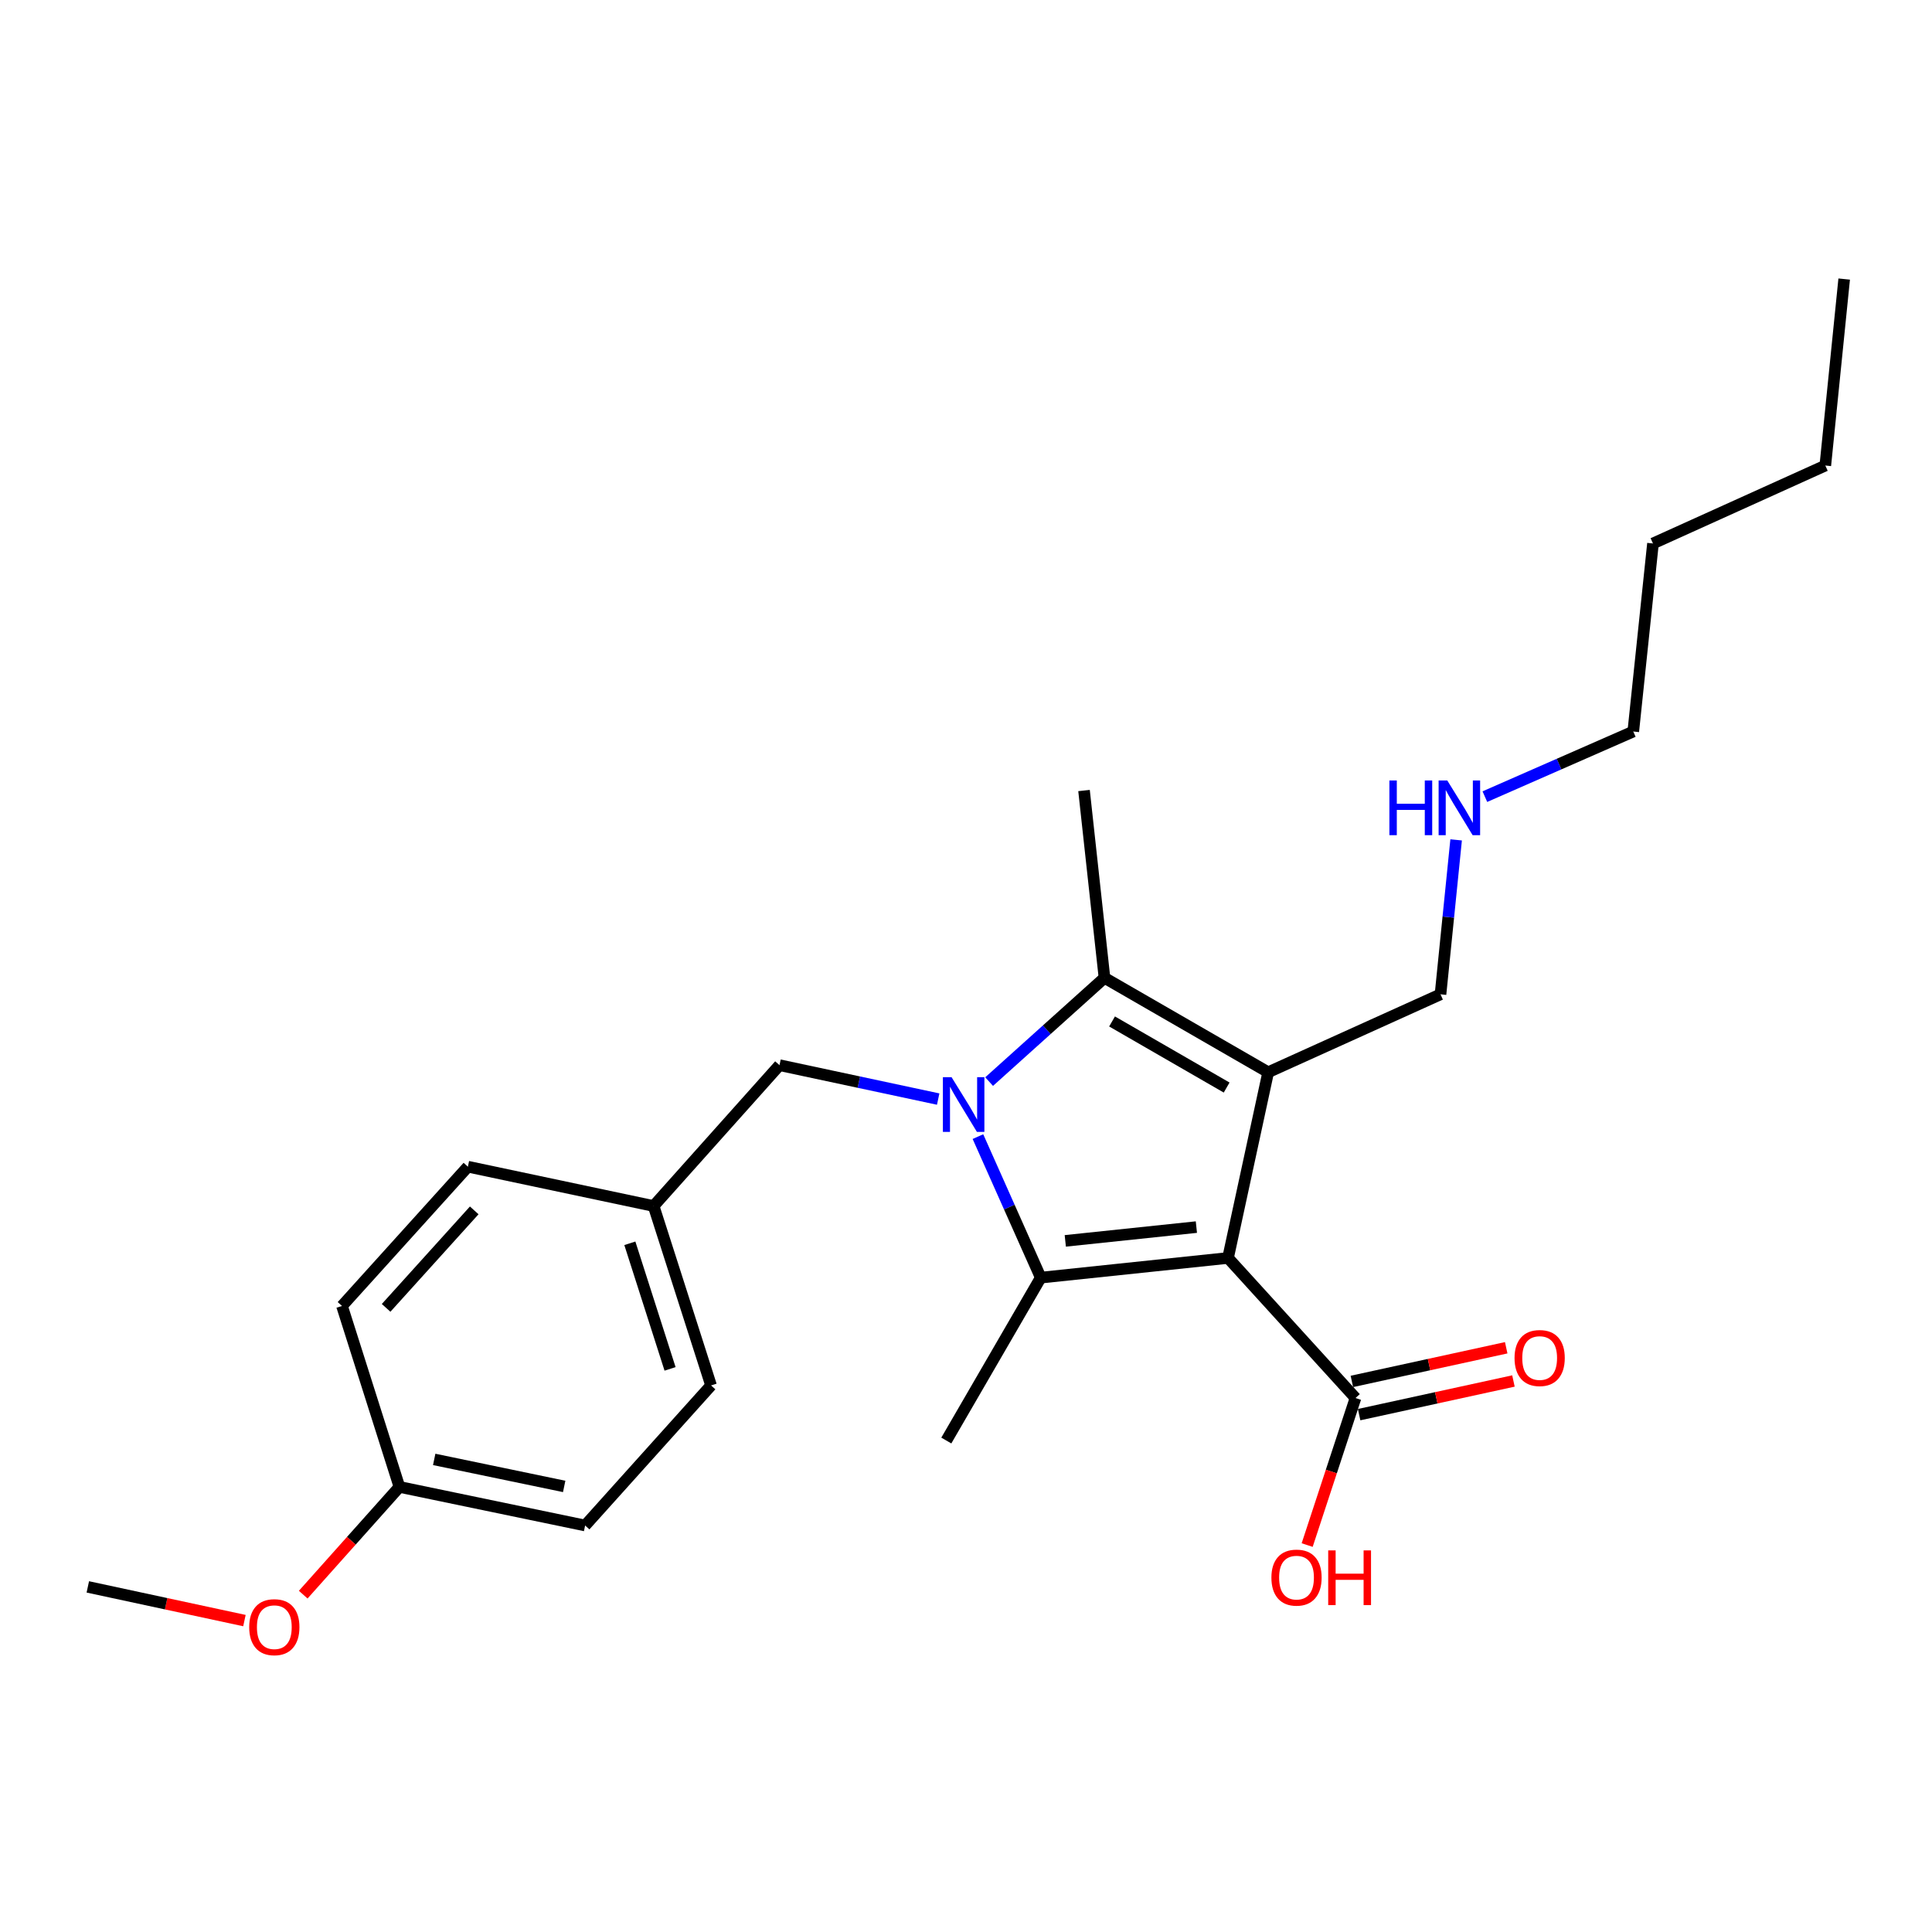 <?xml version='1.0' encoding='iso-8859-1'?>
<svg version='1.1' baseProfile='full'
              xmlns='http://www.w3.org/2000/svg'
                      xmlns:rdkit='http://www.rdkit.org/xml'
                      xmlns:xlink='http://www.w3.org/1999/xlink'
                  xml:space='preserve'
width='1000px' height='1000px' viewBox='0 0 1000 1000'>
<!-- END OF HEADER -->
<rect style='opacity:1.0;fill:#FFFFFF;stroke:none' width='1000' height='1000' x='0' y='0'> </rect>
<path class='bond-1' d='M 635.623,651.119 L 656.41,554.997' style='fill:none;fill-rule:evenodd;stroke:#000000;stroke-width:6px;stroke-linecap:butt;stroke-linejoin:miter;stroke-opacity:1' />
<path class='bond-2' d='M 635.623,651.119 L 538.69,661.307' style='fill:none;fill-rule:evenodd;stroke:#000000;stroke-width:6px;stroke-linecap:butt;stroke-linejoin:miter;stroke-opacity:1' />
<path class='bond-2' d='M 619.244,635.144 L 551.39,642.276' style='fill:none;fill-rule:evenodd;stroke:#000000;stroke-width:6px;stroke-linecap:butt;stroke-linejoin:miter;stroke-opacity:1' />
<path class='bond-4' d='M 635.623,651.119 L 701.602,723.619' style='fill:none;fill-rule:evenodd;stroke:#000000;stroke-width:6px;stroke-linecap:butt;stroke-linejoin:miter;stroke-opacity:1' />
<path class='bond-0' d='M 506.177,588.309 L 522.433,624.808' style='fill:none;fill-rule:evenodd;stroke:#0000FF;stroke-width:6px;stroke-linecap:butt;stroke-linejoin:miter;stroke-opacity:1' />
<path class='bond-0' d='M 522.433,624.808 L 538.69,661.307' style='fill:none;fill-rule:evenodd;stroke:#000000;stroke-width:6px;stroke-linecap:butt;stroke-linejoin:miter;stroke-opacity:1' />
<path class='bond-5' d='M 485.601,568.881 L 444.534,560.105' style='fill:none;fill-rule:evenodd;stroke:#0000FF;stroke-width:6px;stroke-linecap:butt;stroke-linejoin:miter;stroke-opacity:1' />
<path class='bond-5' d='M 444.534,560.105 L 403.467,551.33' style='fill:none;fill-rule:evenodd;stroke:#000000;stroke-width:6px;stroke-linecap:butt;stroke-linejoin:miter;stroke-opacity:1' />
<path class='bond-24' d='M 511.969,559.832 L 541.824,532.98' style='fill:none;fill-rule:evenodd;stroke:#0000FF;stroke-width:6px;stroke-linecap:butt;stroke-linejoin:miter;stroke-opacity:1' />
<path class='bond-24' d='M 541.824,532.98 L 571.679,506.129' style='fill:none;fill-rule:evenodd;stroke:#000000;stroke-width:6px;stroke-linecap:butt;stroke-linejoin:miter;stroke-opacity:1' />
<path class='bond-3' d='M 656.41,554.997 L 571.679,506.129' style='fill:none;fill-rule:evenodd;stroke:#000000;stroke-width:6px;stroke-linecap:butt;stroke-linejoin:miter;stroke-opacity:1' />
<path class='bond-3' d='M 634.908,562.912 L 575.596,528.705' style='fill:none;fill-rule:evenodd;stroke:#000000;stroke-width:6px;stroke-linecap:butt;stroke-linejoin:miter;stroke-opacity:1' />
<path class='bond-7' d='M 656.41,554.997 L 745.601,514.664' style='fill:none;fill-rule:evenodd;stroke:#000000;stroke-width:6px;stroke-linecap:butt;stroke-linejoin:miter;stroke-opacity:1' />
<path class='bond-8' d='M 538.69,661.307 L 489.812,745.618' style='fill:none;fill-rule:evenodd;stroke:#000000;stroke-width:6px;stroke-linecap:butt;stroke-linejoin:miter;stroke-opacity:1' />
<path class='bond-11' d='M 571.679,506.129 L 561.09,409.175' style='fill:none;fill-rule:evenodd;stroke:#000000;stroke-width:6px;stroke-linecap:butt;stroke-linejoin:miter;stroke-opacity:1' />
<path class='bond-6' d='M 703.477,732.217 L 743.418,723.507' style='fill:none;fill-rule:evenodd;stroke:#000000;stroke-width:6px;stroke-linecap:butt;stroke-linejoin:miter;stroke-opacity:1' />
<path class='bond-6' d='M 743.418,723.507 L 783.359,714.797' style='fill:none;fill-rule:evenodd;stroke:#FF0000;stroke-width:6px;stroke-linecap:butt;stroke-linejoin:miter;stroke-opacity:1' />
<path class='bond-6' d='M 699.727,715.021 L 739.668,706.311' style='fill:none;fill-rule:evenodd;stroke:#000000;stroke-width:6px;stroke-linecap:butt;stroke-linejoin:miter;stroke-opacity:1' />
<path class='bond-6' d='M 739.668,706.311 L 779.609,697.601' style='fill:none;fill-rule:evenodd;stroke:#FF0000;stroke-width:6px;stroke-linecap:butt;stroke-linejoin:miter;stroke-opacity:1' />
<path class='bond-10' d='M 701.602,723.619 L 689.094,761.67' style='fill:none;fill-rule:evenodd;stroke:#000000;stroke-width:6px;stroke-linecap:butt;stroke-linejoin:miter;stroke-opacity:1' />
<path class='bond-10' d='M 689.094,761.67 L 676.587,799.722' style='fill:none;fill-rule:evenodd;stroke:#FF0000;stroke-width:6px;stroke-linecap:butt;stroke-linejoin:miter;stroke-opacity:1' />
<path class='bond-9' d='M 403.467,551.33 L 338.31,624.231' style='fill:none;fill-rule:evenodd;stroke:#000000;stroke-width:6px;stroke-linecap:butt;stroke-linejoin:miter;stroke-opacity:1' />
<path class='bond-13' d='M 745.601,514.664 L 749.645,474.691' style='fill:none;fill-rule:evenodd;stroke:#000000;stroke-width:6px;stroke-linecap:butt;stroke-linejoin:miter;stroke-opacity:1' />
<path class='bond-13' d='M 749.645,474.691 L 753.69,434.717' style='fill:none;fill-rule:evenodd;stroke:#0000FF;stroke-width:6px;stroke-linecap:butt;stroke-linejoin:miter;stroke-opacity:1' />
<path class='bond-14' d='M 338.31,624.231 L 242.178,603.874' style='fill:none;fill-rule:evenodd;stroke:#000000;stroke-width:6px;stroke-linecap:butt;stroke-linejoin:miter;stroke-opacity:1' />
<path class='bond-15' d='M 338.31,624.231 L 368.043,717.098' style='fill:none;fill-rule:evenodd;stroke:#000000;stroke-width:6px;stroke-linecap:butt;stroke-linejoin:miter;stroke-opacity:1' />
<path class='bond-15' d='M 326.008,643.527 L 346.822,708.534' style='fill:none;fill-rule:evenodd;stroke:#000000;stroke-width:6px;stroke-linecap:butt;stroke-linejoin:miter;stroke-opacity:1' />
<path class='bond-12' d='M 206.744,769.622 L 302.857,789.598' style='fill:none;fill-rule:evenodd;stroke:#000000;stroke-width:6px;stroke-linecap:butt;stroke-linejoin:miter;stroke-opacity:1' />
<path class='bond-12' d='M 224.742,755.387 L 292.021,769.37' style='fill:none;fill-rule:evenodd;stroke:#000000;stroke-width:6px;stroke-linecap:butt;stroke-linejoin:miter;stroke-opacity:1' />
<path class='bond-18' d='M 206.744,769.622 L 181.844,797.507' style='fill:none;fill-rule:evenodd;stroke:#000000;stroke-width:6px;stroke-linecap:butt;stroke-linejoin:miter;stroke-opacity:1' />
<path class='bond-18' d='M 181.844,797.507 L 156.945,825.391' style='fill:none;fill-rule:evenodd;stroke:#FF0000;stroke-width:6px;stroke-linecap:butt;stroke-linejoin:miter;stroke-opacity:1' />
<path class='bond-25' d='M 206.744,769.622 L 177.02,675.964' style='fill:none;fill-rule:evenodd;stroke:#000000;stroke-width:6px;stroke-linecap:butt;stroke-linejoin:miter;stroke-opacity:1' />
<path class='bond-19' d='M 768.566,412.34 L 806.973,395.485' style='fill:none;fill-rule:evenodd;stroke:#0000FF;stroke-width:6px;stroke-linecap:butt;stroke-linejoin:miter;stroke-opacity:1' />
<path class='bond-19' d='M 806.973,395.485 L 845.38,378.63' style='fill:none;fill-rule:evenodd;stroke:#000000;stroke-width:6px;stroke-linecap:butt;stroke-linejoin:miter;stroke-opacity:1' />
<path class='bond-16' d='M 242.178,603.874 L 177.02,675.964' style='fill:none;fill-rule:evenodd;stroke:#000000;stroke-width:6px;stroke-linecap:butt;stroke-linejoin:miter;stroke-opacity:1' />
<path class='bond-16' d='M 245.461,626.489 L 199.851,676.951' style='fill:none;fill-rule:evenodd;stroke:#000000;stroke-width:6px;stroke-linecap:butt;stroke-linejoin:miter;stroke-opacity:1' />
<path class='bond-17' d='M 368.043,717.098 L 302.857,789.598' style='fill:none;fill-rule:evenodd;stroke:#000000;stroke-width:6px;stroke-linecap:butt;stroke-linejoin:miter;stroke-opacity:1' />
<path class='bond-20' d='M 126.519,838.814 L 85.987,830.094' style='fill:none;fill-rule:evenodd;stroke:#FF0000;stroke-width:6px;stroke-linecap:butt;stroke-linejoin:miter;stroke-opacity:1' />
<path class='bond-20' d='M 85.987,830.094 L 45.455,821.374' style='fill:none;fill-rule:evenodd;stroke:#000000;stroke-width:6px;stroke-linecap:butt;stroke-linejoin:miter;stroke-opacity:1' />
<path class='bond-21' d='M 845.38,378.63 L 855.578,281.305' style='fill:none;fill-rule:evenodd;stroke:#000000;stroke-width:6px;stroke-linecap:butt;stroke-linejoin:miter;stroke-opacity:1' />
<path class='bond-22' d='M 855.578,281.305 L 944.778,240.963' style='fill:none;fill-rule:evenodd;stroke:#000000;stroke-width:6px;stroke-linecap:butt;stroke-linejoin:miter;stroke-opacity:1' />
<path class='bond-23' d='M 944.778,240.963 L 954.545,144.44' style='fill:none;fill-rule:evenodd;stroke:#000000;stroke-width:6px;stroke-linecap:butt;stroke-linejoin:miter;stroke-opacity:1' />
<path  class='atom-1' d='M 492.518 557.537
L 501.798 572.537
Q 502.718 574.017, 504.198 576.697
Q 505.678 579.377, 505.758 579.537
L 505.758 557.537
L 509.518 557.537
L 509.518 585.857
L 505.638 585.857
L 495.678 569.457
Q 494.518 567.537, 493.278 565.337
Q 492.078 563.137, 491.718 562.457
L 491.718 585.857
L 488.038 585.857
L 488.038 557.537
L 492.518 557.537
' fill='#0000FF'/>
<path  class='atom-7' d='M 783.923 702.912
Q 783.923 696.112, 787.283 692.312
Q 790.643 688.512, 796.923 688.512
Q 803.203 688.512, 806.563 692.312
Q 809.923 696.112, 809.923 702.912
Q 809.923 709.792, 806.523 713.712
Q 803.123 717.592, 796.923 717.592
Q 790.683 717.592, 787.283 713.712
Q 783.923 709.832, 783.923 702.912
M 796.923 714.392
Q 801.243 714.392, 803.563 711.512
Q 805.923 708.592, 805.923 702.912
Q 805.923 697.352, 803.563 694.552
Q 801.243 691.712, 796.923 691.712
Q 792.603 691.712, 790.243 694.512
Q 787.923 697.312, 787.923 702.912
Q 787.923 708.632, 790.243 711.512
Q 792.603 714.392, 796.923 714.392
' fill='#FF0000'/>
<path  class='atom-11' d='M 658.077 816.566
Q 658.077 809.766, 661.437 805.966
Q 664.797 802.166, 671.077 802.166
Q 677.357 802.166, 680.717 805.966
Q 684.077 809.766, 684.077 816.566
Q 684.077 823.446, 680.677 827.366
Q 677.277 831.246, 671.077 831.246
Q 664.837 831.246, 661.437 827.366
Q 658.077 823.486, 658.077 816.566
M 671.077 828.046
Q 675.397 828.046, 677.717 825.166
Q 680.077 822.246, 680.077 816.566
Q 680.077 811.006, 677.717 808.206
Q 675.397 805.366, 671.077 805.366
Q 666.757 805.366, 664.397 808.166
Q 662.077 810.966, 662.077 816.566
Q 662.077 822.286, 664.397 825.166
Q 666.757 828.046, 671.077 828.046
' fill='#FF0000'/>
<path  class='atom-11' d='M 687.477 802.486
L 691.317 802.486
L 691.317 814.526
L 705.797 814.526
L 705.797 802.486
L 709.637 802.486
L 709.637 830.806
L 705.797 830.806
L 705.797 817.726
L 691.317 817.726
L 691.317 830.806
L 687.477 830.806
L 687.477 802.486
' fill='#FF0000'/>
<path  class='atom-14' d='M 719.148 403.971
L 722.988 403.971
L 722.988 416.011
L 737.468 416.011
L 737.468 403.971
L 741.308 403.971
L 741.308 432.291
L 737.468 432.291
L 737.468 419.211
L 722.988 419.211
L 722.988 432.291
L 719.148 432.291
L 719.148 403.971
' fill='#0000FF'/>
<path  class='atom-14' d='M 749.108 403.971
L 758.388 418.971
Q 759.308 420.451, 760.788 423.131
Q 762.268 425.811, 762.348 425.971
L 762.348 403.971
L 766.108 403.971
L 766.108 432.291
L 762.228 432.291
L 752.268 415.891
Q 751.108 413.971, 749.868 411.771
Q 748.668 409.571, 748.308 408.891
L 748.308 432.291
L 744.628 432.291
L 744.628 403.971
L 749.108 403.971
' fill='#0000FF'/>
<path  class='atom-19' d='M 128.988 842.222
Q 128.988 835.422, 132.348 831.622
Q 135.708 827.822, 141.988 827.822
Q 148.268 827.822, 151.628 831.622
Q 154.988 835.422, 154.988 842.222
Q 154.988 849.102, 151.588 853.022
Q 148.188 856.902, 141.988 856.902
Q 135.748 856.902, 132.348 853.022
Q 128.988 849.142, 128.988 842.222
M 141.988 853.702
Q 146.308 853.702, 148.628 850.822
Q 150.988 847.902, 150.988 842.222
Q 150.988 836.662, 148.628 833.862
Q 146.308 831.022, 141.988 831.022
Q 137.668 831.022, 135.308 833.822
Q 132.988 836.622, 132.988 842.222
Q 132.988 847.942, 135.308 850.822
Q 137.668 853.702, 141.988 853.702
' fill='#FF0000'/>
</svg>

